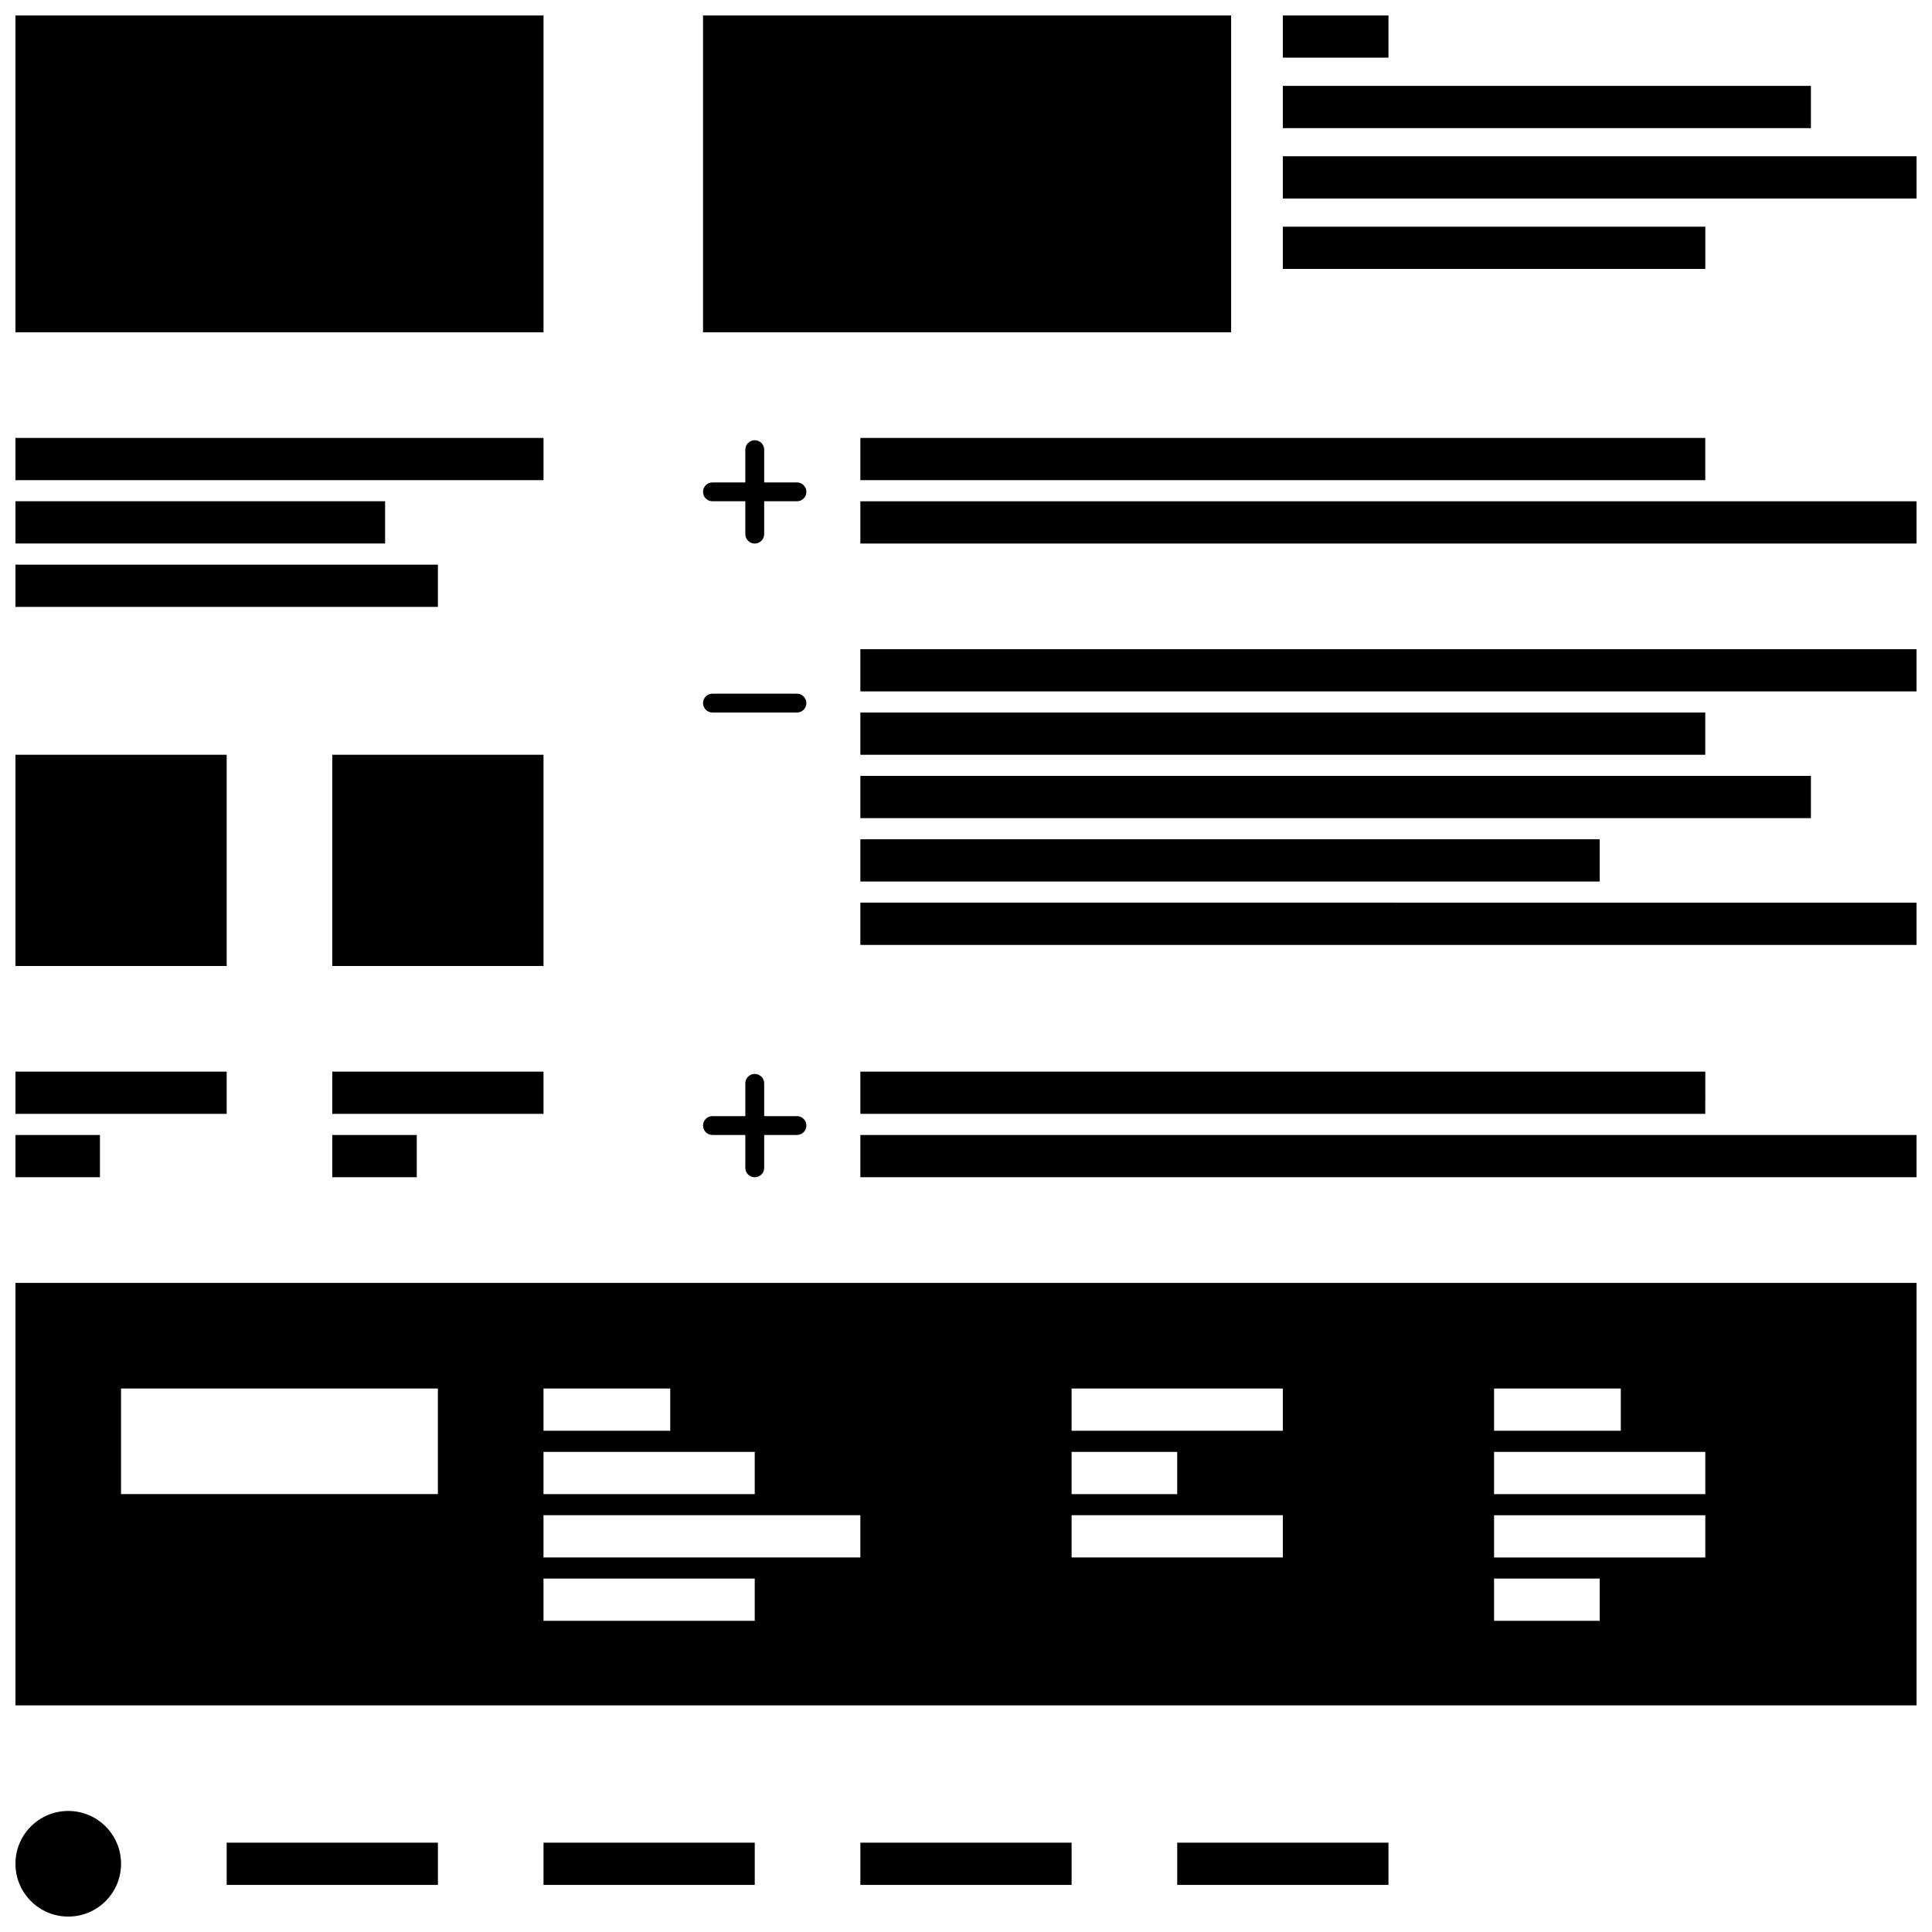 <?xml version="1.0" encoding="UTF-8"?>
<!-- Uploaded to: ICON Repo, www.iconrepo.com, Generator: ICON Repo Mixer Tools -->
<svg width="800px" height="800px" version="1.1" viewBox="144 144 512 512" xmlns="http://www.w3.org/2000/svg">
 <defs>
  <clipPath id="a">
   <path d="m148.09 148.09h503.81v503.81h-503.81z"/>
  </clipPath>
 </defs>
 <g clip-path="url(#a)">
  <path d="m511.96 148.09h-27.988v11.195h27.988zm-223.92 0h-139.95v83.969h139.95zm182.22 0h-139.95v83.969h139.95zm-224.2 128.75h-97.965v11.195h97.965zm41.98-16.793h-139.95v11.195h139.95zm-27.988 33.59h-111.96v11.195h111.96zm-55.977 50.379h-55.98v55.98h55.98zm0 83.969h-55.98v11.195h55.98zm-33.59 16.793h-22.391v11.195h22.391zm117.55-100.76h-55.977v55.98h55.98zm-55.977 111.96h22.391v-11.195h-22.391zm55.977-27.988h-55.977v11.195h55.98zm307.89-223.91h-111.96v11.195h111.96zm-111.96-18.664v11.195h167.94v-11.195zm139.95-18.652h-139.95v11.195h139.95zm-251.91 104.49h223.91v-11.195h-223.91zm0 16.793h279.89v-11.195h-279.89zm-39.199-11.207h8.711v8.711c0 1.371 1.121 2.496 2.504 2.496 1.379 0 2.496-1.125 2.496-2.496v-8.711h8.688c1.379 0 2.496-1.113 2.496-2.496 0-1.371-1.121-2.496-2.496-2.496h-8.688v-8.688c0-1.379-1.121-2.496-2.496-2.496-1.383 0-2.504 1.121-2.504 2.496v8.688h-8.711c-1.383 0-2.496 1.125-2.496 2.496-0.004 1.383 1.113 2.496 2.496 2.496zm39.199 50.395h279.89v-11.195h-279.89zm251.91 22.391h-251.91v11.195h251.91zm-251.91 27.988h195.93v-11.195h-195.93zm0 16.797h279.89v-11.195l-279.89-0.004zm0-50.383h223.91v-11.195h-223.91zm-39.199-11.207h22.398c1.379 0 2.496-1.113 2.496-2.496 0-1.371-1.121-2.496-2.496-2.496h-22.398c-1.383 0-2.496 1.125-2.496 2.496-0.004 1.383 1.113 2.496 2.496 2.496zm263.12 95.176h-223.92v11.195h223.91zm-223.92 27.988h279.89v-11.195h-279.89zm-39.199-11.207h8.711v8.711c0 1.371 1.121 2.496 2.504 2.496 1.379 0 2.496-1.125 2.496-2.496v-8.711h8.688c1.379 0 2.496-1.113 2.496-2.496 0-1.371-1.121-2.496-2.496-2.496h-8.688v-8.688c0-1.379-1.121-2.496-2.496-2.496-1.383 0-2.504 1.121-2.504 2.496v8.688h-8.711c-1.383 0-2.496 1.125-2.496 2.496-0.004 1.383 1.113 2.496 2.496 2.496zm123.17 198.74h55.98v-11.195h-55.98zm-83.969 0h55.98v-11.195h-55.98zm-83.969 0h55.98v-11.195h-55.98zm-83.965 0h55.98v-11.195h-55.98zm-41.984-19.594c-7.731 0-13.996 6.266-13.996 13.996 0 7.731 6.266 13.992 13.996 13.992 7.731 0 13.992-6.262 13.992-13.992 0-7.731-6.262-13.996-13.992-13.996zm-13.996-27.988h503.81v-111.96h-503.81zm391.85-83.969h33.586v11.195h-33.586zm0 16.793h55.98v11.195h-55.98zm0 16.793h55.98v11.195h-55.98zm0 16.793h27.988v11.195h-27.988zm-111.96-50.379h55.98v11.195h-55.98zm0 16.793h27.988v11.195h-27.988zm0 16.793h55.98v11.195h-55.98zm-139.95-33.586h33.586v11.195h-33.586zm0 16.793h55.98v11.195h-55.98zm0 16.793h83.969v11.195h-83.969zm0 16.793h55.98v11.195h-55.98zm-111.96-50.379h83.969v27.988h-83.969z"/>
 </g>
</svg>